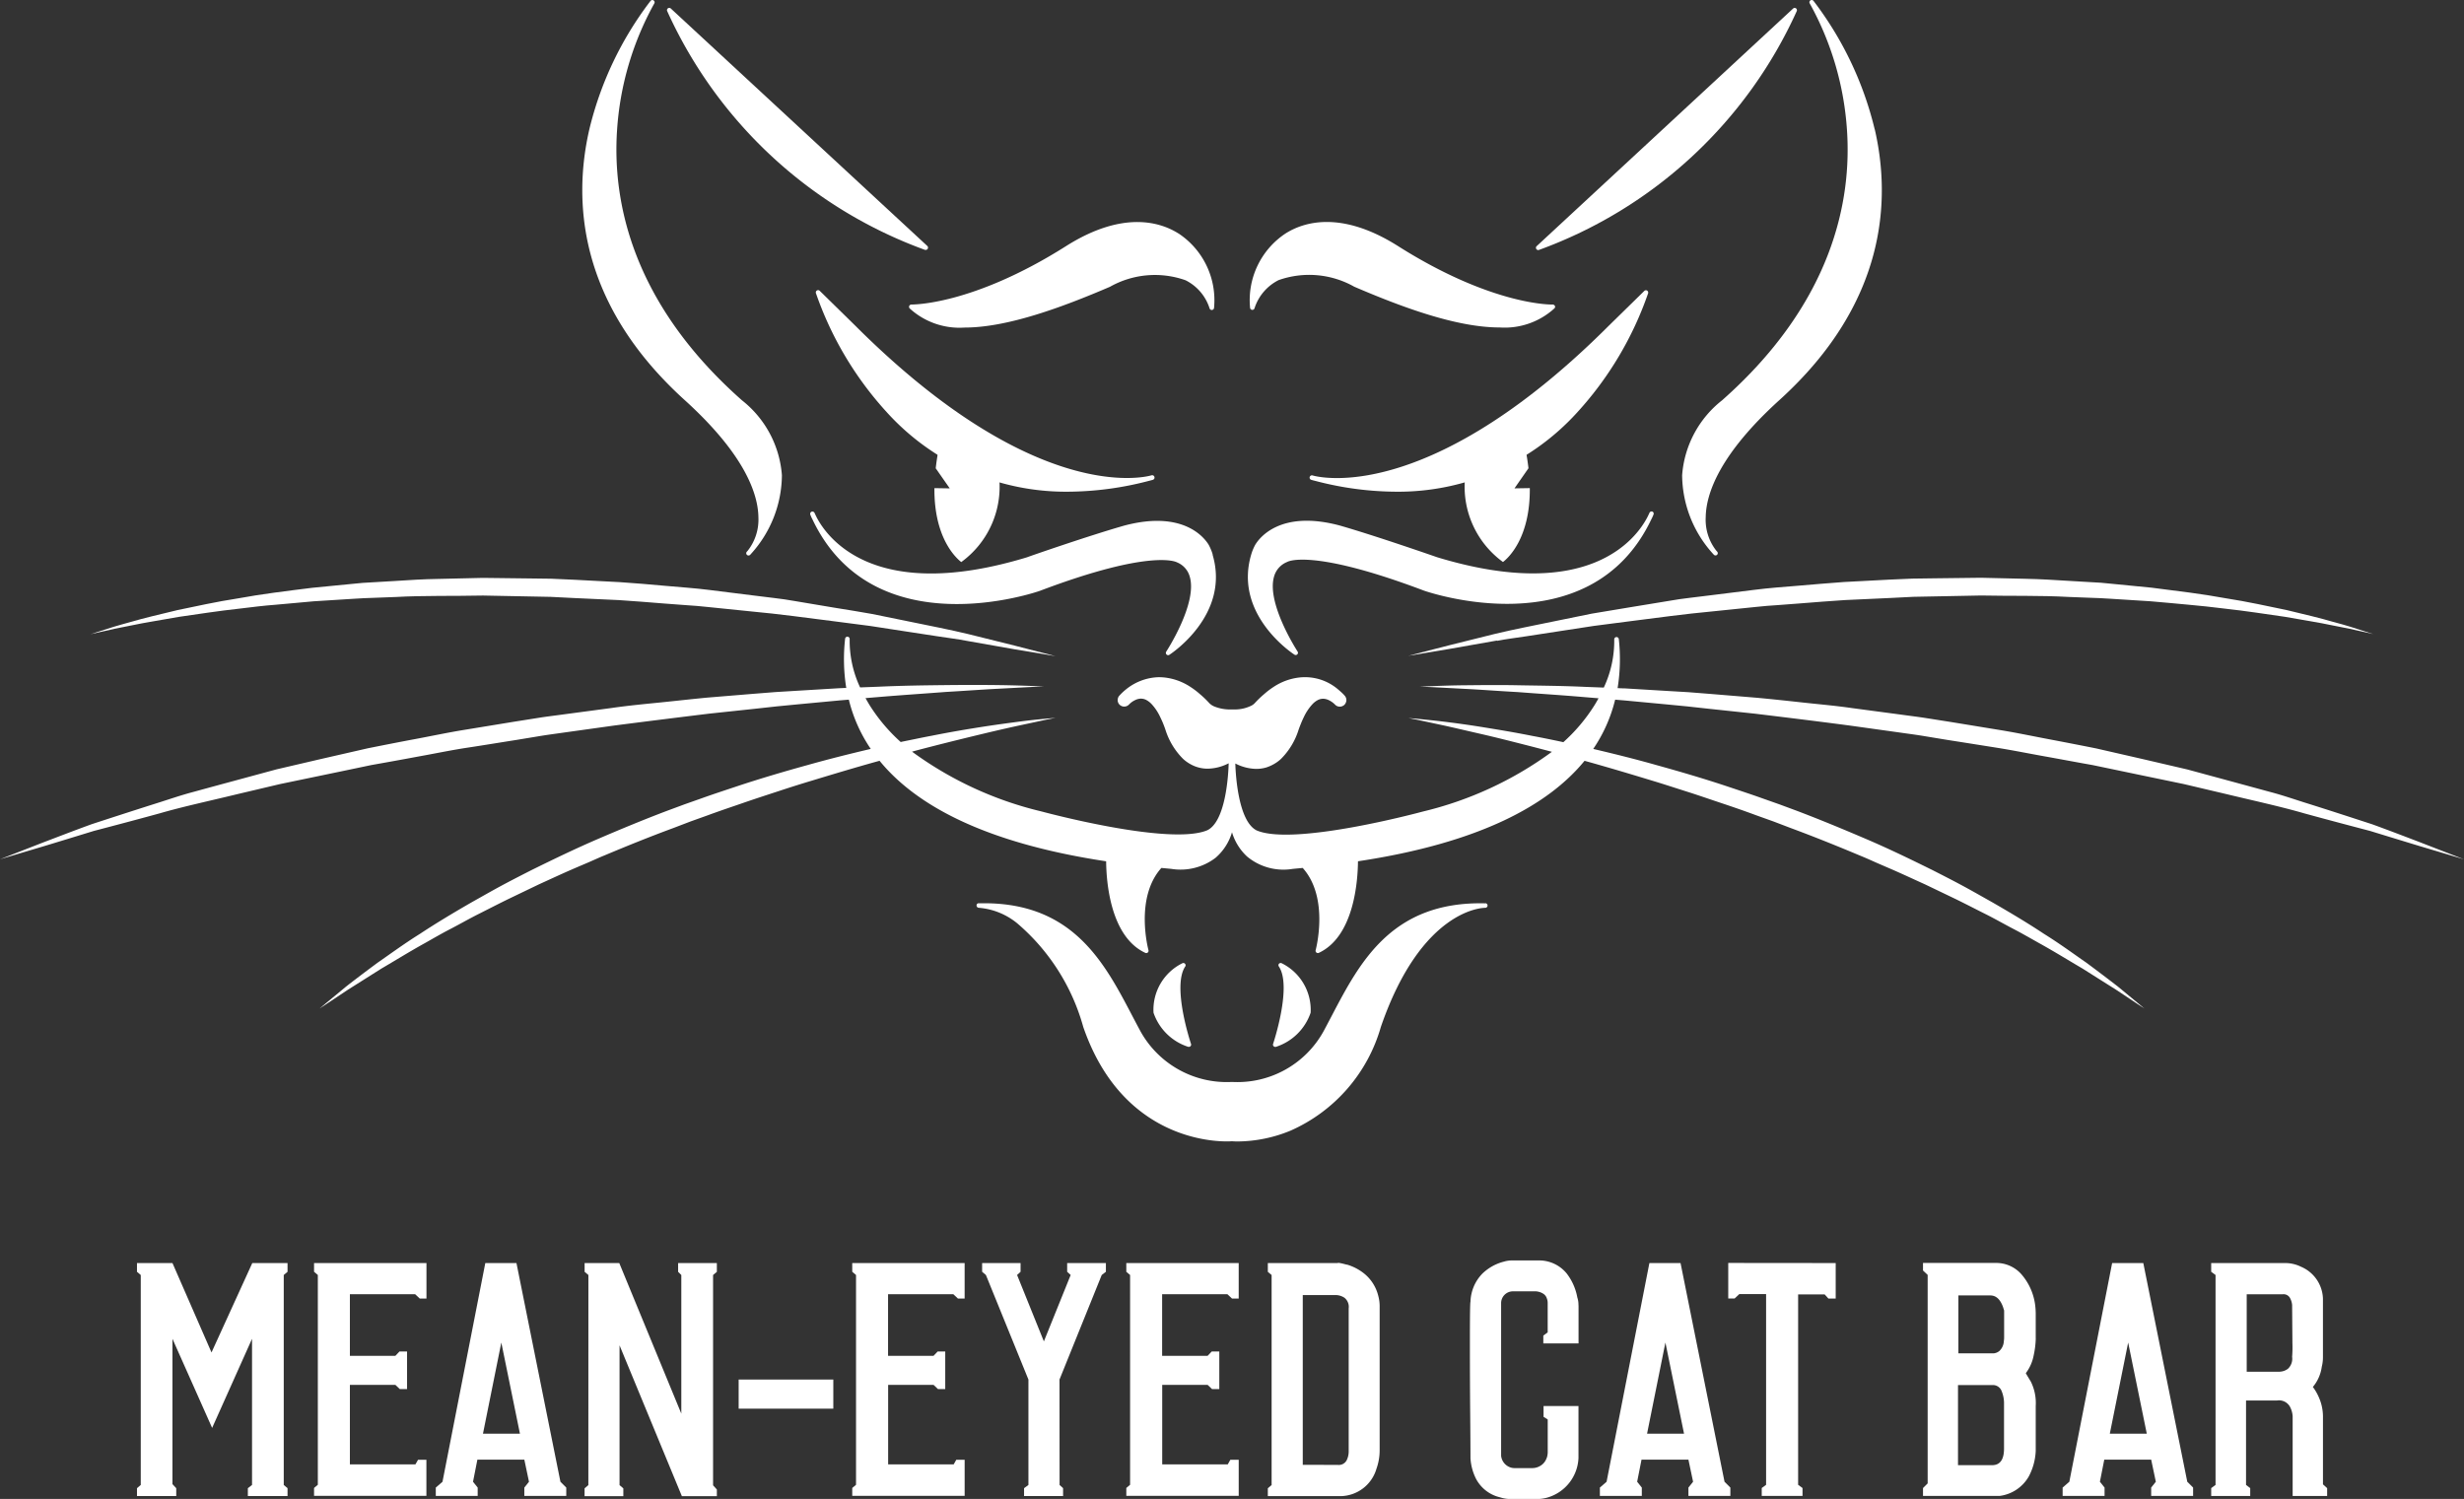 <?xml version="1.0" encoding="utf-8"?>
<svg id="mean_eyed_cat" data-name="mean eyed cat" xmlns="http://www.w3.org/2000/svg" xmlns:xlink="http://www.w3.org/1999/xlink" width="118" height="71.789" viewBox="0 0 118 71.789">
  <rect x="0" y="0" width="118" height="71.789" fill="#333333" stroke="none"/>
  <defs>
    <clipPath id="clip-path">
      <rect id="Rectangle_429" data-name="Rectangle 429" width="118" height="71.788" fill="none"/>
    </clipPath>
  </defs>
  <g id="Group_2968" data-name="Group 2968" clip-path="url(#clip-path)">
    <path id="Path_61443" data-name="Path 61443" d="M158.728,74.144l-2.7-1.85a12.677,12.677,0,0,0-.3,1.647l.672.963-.734-.012c-.022,2.375,1.021,3.335,1.285,3.541a4.457,4.457,0,0,0,1.785-4.288" transform="translate(-110.917 -51.514)" fill="#fff"/>
    <path id="Path_61444" data-name="Path 61444" d="M247.152,73.942a12.467,12.467,0,0,0-.305-1.644l-2.7,1.847a4.454,4.454,0,0,0,1.784,4.288c.264-.2,1.307-1.163,1.285-3.539l-.734.012Z" transform="translate(-173.954 -51.517)" fill="#fff"/>
    <path id="Path_61445" data-name="Path 61445" d="M193.706,160.629a.109.109,0,0,0-.128-.163,2.484,2.484,0,0,0-1.392,2.345.122.122,0,0,0,.006.042,2.594,2.594,0,0,0,1.662,1.622.064.064,0,0,0,.018,0,.116.116,0,0,0,.089-.035.107.107,0,0,0,.022-.108c-.01-.028-.92-2.747-.277-3.706" transform="translate(-136.946 -114.338)" fill="#fff"/>
    <path id="Path_61446" data-name="Path 61446" d="M212.486,160.465a.11.11,0,0,0-.123.035.108.108,0,0,0,0,.127c.642.959-.268,3.678-.277,3.706a.107.107,0,0,0,.023.108.1.1,0,0,0,.081.035.066.066,0,0,0,.026,0,2.593,2.593,0,0,0,1.662-1.621.13.13,0,0,0,.007-.043,2.491,2.491,0,0,0-1.393-2.345" transform="translate(-151.118 -114.338)" fill="#fff"/>
    <path id="Path_61447" data-name="Path 61447" d="M187.066,150.507h-.01c-4.461-.106-5.99,2.8-7.34,5.374-.131.25-.262.5-.393.744a4.712,4.712,0,0,1-4.379,2.437h-.022a4.726,4.726,0,0,1-4.378-2.437c-.132-.245-.263-.494-.394-.744-1.323-2.524-2.817-5.378-7.085-5.378-.084,0-.168,0-.255,0H162.8a.1.1,0,0,0-.1.11.113.113,0,0,0,.11.108l.006,0a3.323,3.323,0,0,1,1.829.741,10.038,10.038,0,0,1,3.163,4.96c2.032,5.9,7.089,5.485,7.118,5.479.013,0,.116.011.289.011a6.759,6.759,0,0,0,2.52-.518,7.755,7.755,0,0,0,4.328-4.972c1.942-5.63,4.867-5.7,4.991-5.7l0,0,.008,0a.111.111,0,0,0,.11-.11.11.11,0,0,0-.11-.11" transform="translate(-115.933 -107.244)" fill="#fff"/>
    <path id="Path_61448" data-name="Path 61448" d="M152.138,57.3a.109.109,0,0,0-.132-.074l-.094.024c-.725.171-5.9,1.007-14.122-7.213l-1.68-1.647a.11.11,0,0,0-.182.11,16.387,16.387,0,0,0,3.406,5.718A11.561,11.561,0,0,0,148,58.012a15.526,15.526,0,0,0,3.883-.521c.1-.024.166-.044.186-.05a.11.11,0,0,0,.071-.136" transform="translate(-96.855 -34.463)" fill="#fff"/>
    <path id="Path_61449" data-name="Path 61449" d="M234.35,48.38a.109.109,0,0,0-.132.015l-1.682,1.648c-8.246,8.247-13.446,7.373-14.13,7.21l-.083-.022a.11.11,0,0,0-.064.21c.021.006.084.026.189.05a15.441,15.441,0,0,0,3.881.521,11.567,11.567,0,0,0,8.664-3.787,16.39,16.39,0,0,0,3.406-5.718.112.112,0,0,0-.049-.126" transform="translate(-155.471 -34.463)" fill="#fff"/>
    <path id="Path_61450" data-name="Path 61450" d="M164.346,37.541c-.825-.518-2.619-1.13-5.373.61-4.52,2.859-7.383,2.795-7.41,2.8a.111.111,0,0,0-.1.065.112.112,0,0,0,.021.121,3.535,3.535,0,0,0,2.625.916c2.058,0,4.674-.97,6.962-1.951a4.386,4.386,0,0,1,3.623-.315,2.272,2.272,0,0,1,1.15,1.343.111.111,0,0,0,.115.081.108.108,0,0,0,.1-.1,3.831,3.831,0,0,0-1.711-3.571" transform="translate(-107.919 -26.365)" fill="#fff"/>
    <path id="Path_61451" data-name="Path 61451" d="M222.807,41.014a.121.121,0,0,0-.1-.066c-.034.006-2.889.063-7.412-2.8-2.753-1.74-4.546-1.13-5.371-.611a3.829,3.829,0,0,0-1.712,3.572.109.109,0,0,0,.214.014,2.294,2.294,0,0,1,1.151-1.343,4.395,4.395,0,0,1,3.625.316c2.288.982,4.9,1.951,6.96,1.951a3.537,3.537,0,0,0,2.626-.916.109.109,0,0,0,.022-.121" transform="translate(-148.346 -26.364)" fill="#fff"/>
    <path id="Path_61452" data-name="Path 61452" d="M104.66,19.172c-5.345-4.725-6.2-9.638-5.981-12.927A14.432,14.432,0,0,1,100.462.168a.107.107,0,0,0-.029-.145.11.11,0,0,0-.148.018,16.445,16.445,0,0,0-2.933,6.155c-.767,3.329-.6,8.281,4.564,12.964,2.892,2.621,3.516,4.5,3.533,5.614a2.411,2.411,0,0,1-.505,1.594l-.047.053a.107.107,0,0,0,0,.151.105.105,0,0,0,.077.033.113.113,0,0,0,.077-.029s.026-.026.059-.065a5.66,5.66,0,0,0,1.464-3.751,5.038,5.038,0,0,0-1.913-3.587" transform="translate(-69.129 -0.001)" fill="#fff"/>
    <path id="Path_61453" data-name="Path 61453" d="M111.312,1.346a.109.109,0,0,0-.136-.01.108.108,0,0,0-.04.129,21.676,21.676,0,0,0,12.349,11.442.088.088,0,0,0,.035,0,.1.1,0,0,0,.093-.051.11.11,0,0,0-.017-.137Z" transform="translate(-79.187 -0.939)" fill="#fff"/>
    <path id="Path_61454" data-name="Path 61454" d="M289.476,6.194A16.457,16.457,0,0,0,286.544.04a.111.111,0,0,0-.149-.018.107.107,0,0,0-.028.145,14.464,14.464,0,0,1,1.783,6.078c.221,3.289-.636,8.2-5.981,12.927a5.033,5.033,0,0,0-1.914,3.587,5.662,5.662,0,0,0,1.464,3.75c.034.038.055.06.06.065a.112.112,0,0,0,.074.028.108.108,0,0,0,.078-.183l-.047-.053a2.4,2.4,0,0,1-.5-1.594c.016-1.113.64-2.992,3.532-5.613,5.164-4.683,5.332-9.634,4.564-12.964" transform="translate(-199.698 -0.001)" fill="#fff"/>
    <path id="Path_61455" data-name="Path 61455" d="M268.4,1.466a.111.111,0,0,0-.042-.129.109.109,0,0,0-.134.01L255.944,12.726a.108.108,0,0,0-.02.137.112.112,0,0,0,.094.052.1.1,0,0,0,.037-.007A21.678,21.678,0,0,0,268.4,1.466" transform="translate(-182.352 -0.939)" fill="#fff"/>
    <path id="Path_61456" data-name="Path 61456" d="M154.264,87.286a2.478,2.478,0,0,0-.188-.458.005.005,0,0,1,0,0c-.172-.292-1.17-1.7-4.063-.925-1.748.5-4.618,1.5-4.643,1.514-7.273,2.211-9.549-.905-10.075-1.916-.034-.069-.067-.138-.1-.209a.113.113,0,0,0-.142-.058.111.111,0,0,0-.061.14,1.99,1.99,0,0,0,.1.221h0c2.946,6.216,10.822,3.455,10.9,3.427,5.345-2.021,6.533-1.378,6.557-1.364a1.036,1.036,0,0,1,.615.688c.379,1.283-1.113,3.566-1.126,3.589a.111.111,0,0,0,.012.137.105.105,0,0,0,.079.033.1.1,0,0,0,.058-.017c.029-.019,2.934-1.891,2.069-4.8" transform="translate(-96.187 -60.727)" fill="#fff"/>
    <path id="Path_61457" data-name="Path 61457" d="M227.291,85.229a.109.109,0,0,0-.141.058c-.032.071-.065.141-.1.209-.526,1.01-2.8,4.127-10.072,1.916-.029-.01-2.9-1.012-4.65-1.515-2.892-.778-3.889.634-4.06.925v0a2.368,2.368,0,0,0-.189.458c-.865,2.908,2.04,4.781,2.071,4.8a.1.1,0,0,0,.058.017.113.113,0,0,0,.078-.032.109.109,0,0,0,.012-.137c-.014-.023-1.5-2.306-1.126-3.589a1.053,1.053,0,0,1,.631-.7c.009-.008,1.131-.673,6.543,1.372.078.028,7.956,2.79,10.9-3.426h0a1.92,1.92,0,0,0,.1-.222.109.109,0,0,0-.061-.139" transform="translate(-148.158 -60.726)" fill="#fff"/>
    <path id="Path_61458" data-name="Path 61458" d="M16.261,98.731l.834-.166c.621-.134,1.388-.248,2.259-.407.878-.124,1.864-.283,2.948-.4.541-.066,1.1-.137,1.69-.181s1.189-.116,1.811-.164l1.916-.121c.325-.023.656-.037.991-.047l1.012-.038c1.359-.076,2.766-.039,4.194-.07l2.158.042,1.084.021,1.088.055,2.174.1c.721.044,1.439.108,2.151.162.357.027.711.055,1.065.08s.705.047,1.053.089q1.046.106,2.065.211c1.357.124,2.661.307,3.9.463l1.806.234,1.683.259,1.547.237c.492.076.962.132,1.4.218l2.266.4,1.978.331-1.943-.5-2.237-.556c-.865-.209-1.851-.4-2.923-.62l-1.676-.342c-.581-.106-1.185-.2-1.8-.3L48.844,97.4q-.244-.038-.49-.08c-.165-.021-.331-.042-.5-.065l-1.01-.124-2.074-.259c-.7-.09-1.412-.135-2.13-.2s-1.441-.128-2.167-.176l-2.191-.115-1.1-.049-1.1-.014q-1.094-.012-2.175-.026-1.083.027-2.142.05c-.707.01-1.4.055-2.09.1-.342.019-.681.039-1.018.06l-.5.029-.5.048-1.927.189c-1.249.155-2.43.3-3.51.5-1.086.166-2.067.389-2.94.568-.867.21-1.623.386-2.236.567-.309.087-.585.161-.822.234l-.6.192-.5.16.511-.115.615-.137" transform="translate(-10.785 -68.615)" fill="#fff"/>
    <path id="Path_61459" data-name="Path 61459" d="M238.909,99.306c.435-.086.905-.142,1.4-.218s1.008-.154,1.548-.238l1.683-.258,1.806-.234c1.241-.157,2.546-.339,3.9-.464l2.065-.212c.348-.042.7-.063,1.053-.088l1.065-.081c.712-.053,1.43-.118,2.153-.16l2.172-.1,1.088-.055,1.086-.021,2.156-.042c1.428.03,2.835-.007,4.194.069l1.012.039c.334.01.665.024.991.047l1.915.121c.623.048,1.224.114,1.811.164s1.149.115,1.69.181c1.084.118,2.071.276,2.948.4.871.158,1.638.273,2.26.408l.834.165c.242.055.449.1.615.137l.511.115-.5-.16c-.163-.053-.365-.116-.6-.192s-.513-.147-.821-.232c-.613-.183-1.37-.359-2.237-.568-.872-.179-1.854-.4-2.94-.568-1.08-.2-2.261-.342-3.51-.5l-1.927-.189-.5-.048-.5-.029-1.018-.06c-.686-.042-1.383-.087-2.088-.1l-2.142-.05q-1.083.015-2.177.026l-1.1.015-1.1.048-2.19.115c-.727.049-1.45.118-2.168.176s-1.43.11-2.13.2l-2.072.258-1.012.124-.5.065c-.164.027-.327.055-.49.08l-1.907.313c-.62.1-1.224.2-1.8.3l-1.675.342c-1.074.221-2.06.412-2.925.619l-2.237.557-1.943.5,1.978-.331,2.266-.4" transform="translate(-167.215 -68.615)" fill="#fff"/>
    <path id="Path_61460" data-name="Path 61460" d="M115.958,115.974c-.652-.247-1.441-.554-2.354-.886-.924-.3-1.966-.642-3.105-1-.572-.177-1.161-.386-1.785-.549l-1.926-.524-2.036-.552-2.147-.5-2.22-.508c-.755-.151-1.52-.3-2.292-.446s-1.546-.31-2.33-.437l-2.358-.386L92.224,110c-.393-.062-.789-.108-1.183-.164l-2.35-.313c-.777-.113-1.554-.179-2.319-.263s-1.52-.165-2.264-.234l-2.195-.181-1.064-.084L79.81,108.7l-1.992-.12c-.119,0-.234-.008-.352-.013a8.7,8.7,0,0,0,.057-2.356.11.11,0,0,0-.218.021,5.25,5.25,0,0,1-.5,2.309l-.847-.032c-1.193-.056-2.291-.06-3.26-.079s-1.817-.006-2.514,0-1.244.028-1.618.043l-.572.022.572.024,1.613.085c.7.034,1.54.1,2.507.153.967.076,2.056.142,3.244.245l.623.051q-.092.17-.2.344a8.3,8.3,0,0,1-1.485,1.759l-.108-.024c-.474-.1-.932-.194-1.375-.276-.883-.177-1.7-.31-2.418-.426s-1.354-.2-1.874-.263-.931-.1-1.21-.131L67.45,110l.421.083,1.19.255c.511.11,1.129.257,1.838.419s1.506.364,2.372.586c.339.087.69.179,1.049.274a17.188,17.188,0,0,1-6.179,2.861c-.061.017-6.152,1.666-7.953.907-.9-.433-1.015-2.732-1.028-3.191a.018.018,0,0,1,0-.015.216.216,0,0,1,.037.017,2.264,2.264,0,0,0,.964.239h0a1.693,1.693,0,0,0,.479-.068,1.818,1.818,0,0,0,.249-.1,1.838,1.838,0,0,0,.452-.305,3.4,3.4,0,0,0,.849-1.405c.04-.113.082-.221.124-.323s.084-.195.128-.284a2.422,2.422,0,0,1,.41-.613.96.96,0,0,1,.274-.207.535.535,0,0,1,.134-.044.567.567,0,0,1,.126-.01.673.673,0,0,1,.236.061,1.069,1.069,0,0,1,.309.216.3.3,0,0,0,.213.1.279.279,0,0,0,.118-.015.328.328,0,0,0,.108-.06.313.313,0,0,0,.074-.1.306.306,0,0,0,.019-.232.336.336,0,0,0-.056-.106l-.016-.018c-.015-.016-.039-.044-.074-.079s-.077-.077-.131-.122c-.026-.024-.055-.049-.085-.074a2.436,2.436,0,0,0-1.866-.59,2.807,2.807,0,0,0-1.243.452,3.838,3.838,0,0,0-.453.345,4.992,4.992,0,0,0-.452.435.56.56,0,0,1-.151.113,1.772,1.772,0,0,1-.778.187c-.1,0-.213,0-.313,0a2.017,2.017,0,0,1-.653-.128.728.728,0,0,1-.28-.176,4.726,4.726,0,0,0-.447-.43,3.769,3.769,0,0,0-.454-.345,2.813,2.813,0,0,0-1.244-.452,2.551,2.551,0,0,0-.315-.013,2.593,2.593,0,0,0-1.549.6,2.524,2.524,0,0,0-.291.276l-.015.016a.3.3,0,0,0-.058.109.309.309,0,0,0,.2.389.281.281,0,0,0,.117.015.314.314,0,0,0,.214-.1,1,1,0,0,1,.31-.218.669.669,0,0,1,.236-.061.582.582,0,0,1,.126.01.551.551,0,0,1,.134.044.97.97,0,0,1,.274.207,2.414,2.414,0,0,1,.409.613c.043.089.087.183.129.284s.083.21.122.323a3.41,3.41,0,0,0,.849,1.405,1.837,1.837,0,0,0,.453.305,1.664,1.664,0,0,0,.727.163h0a2.269,2.269,0,0,0,.975-.245l.026-.011v.018c-.012.457-.125,2.756-1.023,3.187-1.806.761-7.9-.889-7.96-.905a17.23,17.23,0,0,1-6.18-2.859c.36-.1.712-.189,1.051-.276.867-.222,1.664-.416,2.372-.586s1.327-.31,1.839-.419l1.188-.255.423-.083-.429.037c-.28.027-.691.063-1.211.131s-1.152.15-1.874.263-1.536.249-2.417.426c-.442.082-.9.181-1.377.276l-.108.024a8.369,8.369,0,0,1-1.485-1.759q-.106-.174-.2-.344l.621-.051c1.188-.1,2.279-.17,3.245-.245.967-.056,1.809-.119,2.5-.153l1.614-.085.571-.024-.571-.022c-.373-.015-.92-.034-1.617-.043s-1.543-.011-2.514,0-2.067.023-3.262.079l-.846.032a5.272,5.272,0,0,1-.5-2.309.109.109,0,0,0-.218-.021,8.722,8.722,0,0,0,.055,2.356c-.118,0-.233.01-.35.013l-1.993.12-1.039.063-1.063.084-2.2.181c-.744.07-1.5.157-2.264.234s-1.542.15-2.318.263l-2.35.313c-.394.055-.789.1-1.182.164l-1.182.187-2.357.386c-.784.127-1.559.293-2.332.437s-1.535.295-2.29.446l-2.221.508-2.146.5-2.037.552q-.993.268-1.927.524c-.623.163-1.212.371-1.784.549-1.14.362-2.183.7-3.1,1-.914.332-1.7.639-2.354.886L0,116.764l2.1-.626c.665-.2,1.472-.449,2.4-.733.937-.245,1.994-.524,3.142-.839,1.144-.331,2.407-.6,3.733-.923l2.042-.482,2.147-.446c.727-.151,1.468-.305,2.217-.463q1.133-.2,2.285-.415c.768-.137,1.539-.3,2.321-.418s1.564-.248,2.347-.371l1.174-.194c.392-.063.784-.113,1.176-.17l2.337-.326c1.548-.2,3.075-.39,4.553-.57l2.18-.232,1.057-.116,1.033-.1,1.98-.186.426-.035a7.244,7.244,0,0,0,1.05,2.359c-.981.231-2.009.486-3.063.784-1.084.3-2.2.627-3.324,1-.562.188-1.128.373-1.691.574l-.849.3-.844.313c-1.123.426-2.235.886-3.321,1.354s-2.137.978-3.147,1.475c-.5.254-1,.51-1.473.765s-.938.523-1.39.775c-.894.515-1.731,1.018-2.484,1.516-.763.476-1.43.969-2.03,1.383-.589.436-1.1.822-1.509,1.143l-.94.776-.331.276.36-.237,1.012-.673c.441-.277.978-.617,1.593-1.005.629-.366,1.323-.8,2.106-1.233.389-.22.79-.453,1.218-.674s.859-.47,1.317-.7.923-.471,1.405-.707l1.48-.711c.508-.231,1.022-.471,1.546-.7.263-.115.529-.227.8-.343s.531-.238.8-.347c1.08-.454,2.183-.9,3.3-1.312l.832-.318.838-.3c.557-.206,1.117-.392,1.67-.584s1.107-.37,1.653-.55,1.086-.352,1.62-.512c1.07-.325,2.1-.634,3.09-.91l.178-.049c1.721,2.106,4.993,3.93,10.851,4.814.007.943.187,3.6,1.875,4.385a.107.107,0,0,0,.047.01.1.1,0,0,0,.07-.026.107.107,0,0,0,.035-.113c-.006-.026-.673-2.5.618-3.938l.478.045a2.763,2.763,0,0,0,2.117-.531A2.575,2.575,0,0,0,59,115.47a2.591,2.591,0,0,0,.72,1.16,2.721,2.721,0,0,0,2.19.594l.476-.045c1.29,1.438.626,3.912.62,3.938a.109.109,0,0,0,.034.113.114.114,0,0,0,.118.016c1.688-.788,1.867-3.442,1.875-4.386,5.856-.882,9.129-2.706,10.851-4.812l.176.049c.987.276,2.022.585,3.09.91.534.16,1.073.339,1.621.512s1.1.366,1.653.55,1.114.378,1.669.584l.838.3.834.318c1.115.413,2.22.858,3.3,1.312.272.109.537.23.8.347l.794.343c.526.231,1.039.471,1.546.7l1.481.711c.482.236.947.478,1.405.707s.888.478,1.316.7.83.455,1.22.674c.782.433,1.476.866,2.105,1.233.615.389,1.151.728,1.593,1.005l1.011.673.36.237-.331-.276-.939-.776c-.414-.321-.922-.707-1.509-1.143-.6-.414-1.266-.907-2.032-1.383-.752-.5-1.587-1-2.484-1.516-.45-.252-.91-.517-1.388-.775s-.972-.51-1.473-.765c-1.012-.5-2.059-1.009-3.147-1.475s-2.2-.928-3.323-1.354l-.844-.313-.849-.3c-.561-.2-1.13-.386-1.69-.574-1.123-.373-2.242-.7-3.324-1-1.055-.3-2.083-.553-3.063-.784a7.247,7.247,0,0,0,1.049-2.359l.426.035,1.98.186,1.033.1,1.057.116,2.18.232c1.479.179,3.005.365,4.555.57l2.337.326c.39.057.784.106,1.174.17l1.175.194c.782.122,1.567.247,2.348.371s1.552.281,2.32.418,1.53.283,2.283.415l2.218.463,2.147.446,2.043.482c1.325.319,2.587.592,3.731.923,1.149.315,2.206.594,3.142.839.926.284,1.735.531,2.4.733l2.1.626-2.042-.791" transform="translate(0 -75.611)" fill="#fff"/>
    <path id="Path_61461" data-name="Path 61461" d="M22.824,221.613v-.377l.181-.153V211.027l-.181-.153v-.418h1.7l1.869,4.281,1.953-4.281h1.688v.418l-.181.153v10.056l.181.153v.377h-1.9v-.377l.2-.153v-7l-1.911,4.268-1.9-4.268v6.96l.181.195v.377Z" transform="translate(-16.264 -149.964)" fill="#fff"/>
    <path id="Path_61462" data-name="Path 61462" d="M52.325,210.455h5.383v1.7h-.32l-.223-.209H54.041V214.9h2.176l.2-.21h.362v1.8h-.349l-.209-.2H54.041v3.808h3.138l.126-.223h.4v1.729H52.325v-.377l.181-.153V211.027l-.181-.154Z" transform="translate(-37.285 -149.964)" fill="#fff"/>
    <path id="Path_61463" data-name="Path 61463" d="M78.856,221.208v.4H76.848v-.4l.223-.279-.223-1.06H74.6l-.209,1.06.223.279v.4H72.608v-.4l.321-.279,2.05-10.474h1.492l2.106,10.474Zm-2.218-2.58-.892-4.366-.879,4.366Z" transform="translate(-51.738 -149.964)" fill="#fff"/>
    <path id="Path_61464" data-name="Path 61464" d="M97.583,211.027l-.181-.153v-.418h1.66l2.971,7.211v-6.639l-.153-.153v-.418h1.855v.418l-.181.153V221.1l.181.2v.321H102.06l-2.985-7.225v6.695l.181.153v.377H97.4v-.377l.181-.153Z" transform="translate(-69.405 -149.964)" fill="#fff"/>
    <rect id="Rectangle_428" data-name="Rectangle 428" width="4.533" height="1.395" transform="translate(35.374 66.07)" fill="#fff"/>
    <path id="Path_61465" data-name="Path 61465" d="M141.993,210.455h5.383v1.7h-.32l-.223-.209h-3.124V214.9h2.176l.2-.21h.362v1.8h-.349l-.209-.2h-2.176v3.808h3.138l.126-.223h.4v1.729h-5.383v-.377l.181-.153V211.027l-.181-.154Z" transform="translate(-101.18 -149.964)" fill="#fff"/>
    <path id="Path_61466" data-name="Path 61466" d="M167.344,221.082l.168.153v.377h-1.869v-.377l.209-.153v-5.049l-2.036-5.007-.181-.154v-.418h1.841v.418l-.167.154,1.283,3.18,1.283-3.18-.168-.154v-.418h1.855v.418l-.2.154-2.022,5.007Z" transform="translate(-116.601 -149.963)" fill="#fff"/>
    <path id="Path_61467" data-name="Path 61467" d="M187.652,210.455h5.383v1.7h-.32l-.223-.209h-3.124V214.9h2.176l.2-.21h.362v1.8h-.349l-.209-.2h-2.176v3.808h3.138l.126-.223h.4v1.729h-5.383v-.377l.181-.153V211.027l-.181-.154Z" transform="translate(-133.714 -149.964)" fill="#fff"/>
    <path id="Path_61468" data-name="Path 61468" d="M215.02,210.5a2.4,2.4,0,0,1,.872.467,1.975,1.975,0,0,1,.627,1.018,1.894,1.894,0,0,1,.07.558V219.4a2.607,2.607,0,0,1-.153.879,1.817,1.817,0,0,1-1.757,1.311h-3.445v-.377l.181-.153V211l-.181-.153v-.418h3.347q0-.042.439.077m-.439,9.588a.424.424,0,0,0,.425-.216.939.939,0,0,0,.1-.411V212.6a.555.555,0,0,0-.209-.516.787.787,0,0,0-.4-.125h-1.59v8.131Z" transform="translate(-150.518 -149.936)" fill="#fff"/>
    <path id="Path_61469" data-name="Path 61469" d="M250.109,212.165v1.827h-1.687v-.376l.209-.153v-1.395a.6.6,0,0,0-.042-.237.41.41,0,0,0-.174-.223.732.732,0,0,0-.216-.091.806.806,0,0,0-.126-.021h-1.1a.566.566,0,0,0-.572.572v7.308a.663.663,0,0,0,.418.544.6.6,0,0,0,.209.042h.865a.733.733,0,0,0,.391-.112.669.669,0,0,0,.265-.293.7.7,0,0,0,.07-.209,1.2,1.2,0,0,0,.014-.125v-1.59l-.2-.126v-.516h1.673v2.483a2.064,2.064,0,0,1-1.492,1.9,1.853,1.853,0,0,1-.5.07h-1.241a1.674,1.674,0,0,1-.53-.084,1.744,1.744,0,0,1-1.137-.872,2.5,2.5,0,0,1-.272-1v-.014q0-.557-.014-2.141t-.014-3.382q0-1.925.028-1.953a2.007,2.007,0,0,1,.572-1.353,2.3,2.3,0,0,1,1.032-.572,1.323,1.323,0,0,1,.39-.056h1.339a1.7,1.7,0,0,1,1.283.635,2.66,2.66,0,0,1,.5,1.137,1.114,1.114,0,0,1,.055.377" transform="translate(-174.513 -149.651)" fill="#fff"/>
    <path id="Path_61470" data-name="Path 61470" d="M272.8,221.208v.4h-2.008v-.4l.223-.279-.223-1.06h-2.246l-.209,1.06.223.279v.4h-2.008v-.4l.321-.279,2.05-10.474h1.492l2.106,10.474Zm-2.218-2.58-.892-4.366-.879,4.366Z" transform="translate(-189.934 -149.964)" fill="#fff"/>
    <path id="Path_61471" data-name="Path 61471" d="M293.093,210.455v1.7h-.349l-.181-.2h-1.269v9.121l.21.153v.377h-1.953v-.377l.209-.153v-9.135h-1.283l-.223.209h-.307v-1.7Z" transform="translate(-205.182 -149.964)" fill="#fff"/>
    <path id="Path_61472" data-name="Path 61472" d="M325.805,214.068a4.263,4.263,0,0,1-.1.809,2.024,2.024,0,0,1-.376.85c0,.01.079.144.237.4a2.3,2.3,0,0,1,.237,1.172v2.161a2.866,2.866,0,0,1-.335,1.22,1.88,1.88,0,0,1-1.395.928h-3.668v-.377l.223-.223v-9.986l-.223-.21v-.362h3.487a1.608,1.608,0,0,1,1.227.544,2.785,2.785,0,0,1,.656,1.464,3.713,3.713,0,0,1,.028.377v1.227Zm-1.52,3.069a1.54,1.54,0,0,0-.112-.544.444.444,0,0,0-.46-.293h-1.632v3.835h1.632q.572,0,.572-.795v-2.2Zm0-4.421-.042-.139q-.2-.572-.613-.572H322.1v2.775h1.688a.507.507,0,0,0,.272-.112.686.686,0,0,0,.216-.474,1.169,1.169,0,0,0,.014-.21v-1.269Z" transform="translate(-228.313 -149.964)" fill="#fff"/>
    <path id="Path_61473" data-name="Path 61473" d="M349.9,221.208v.4h-2.008v-.4l.223-.279-.223-1.06h-2.246l-.209,1.06.223.279v.4h-2.008v-.4l.321-.279,2.05-10.474h1.492l2.106,10.474Zm-2.218-2.58-.892-4.366-.879,4.366Z" transform="translate(-244.873 -149.964)" fill="#fff"/>
    <path id="Path_61474" data-name="Path 61474" d="M372.677,210.622a1.719,1.719,0,0,1,1.074,1.534v2.79a1.849,1.849,0,0,1-.056.474,1.908,1.908,0,0,1-.432.976q0-.028.133.181a2.619,2.619,0,0,1,.244.53,2.3,2.3,0,0,1,.112.753v3.194l.2.181v.377H372.3v-3.821a1.112,1.112,0,0,0-.14-.475.6.6,0,0,0-.6-.279h-1.492v4.044l.2.153v.377h-1.869v-.377l.209-.153V211.027l-.209-.154v-.418h3.529a1.717,1.717,0,0,1,.753.167m-.99,5.035a.685.685,0,0,0,.384-.139.658.658,0,0,0,.2-.572,5.556,5.556,0,0,0,.014-.642l-.014-1.841a.846.846,0,0,0-.091-.314.352.352,0,0,0-.356-.2H370.1v3.71h1.59Z" transform="translate(-262.506 -149.964)" fill="#fff"/>
  </g>
</svg>
